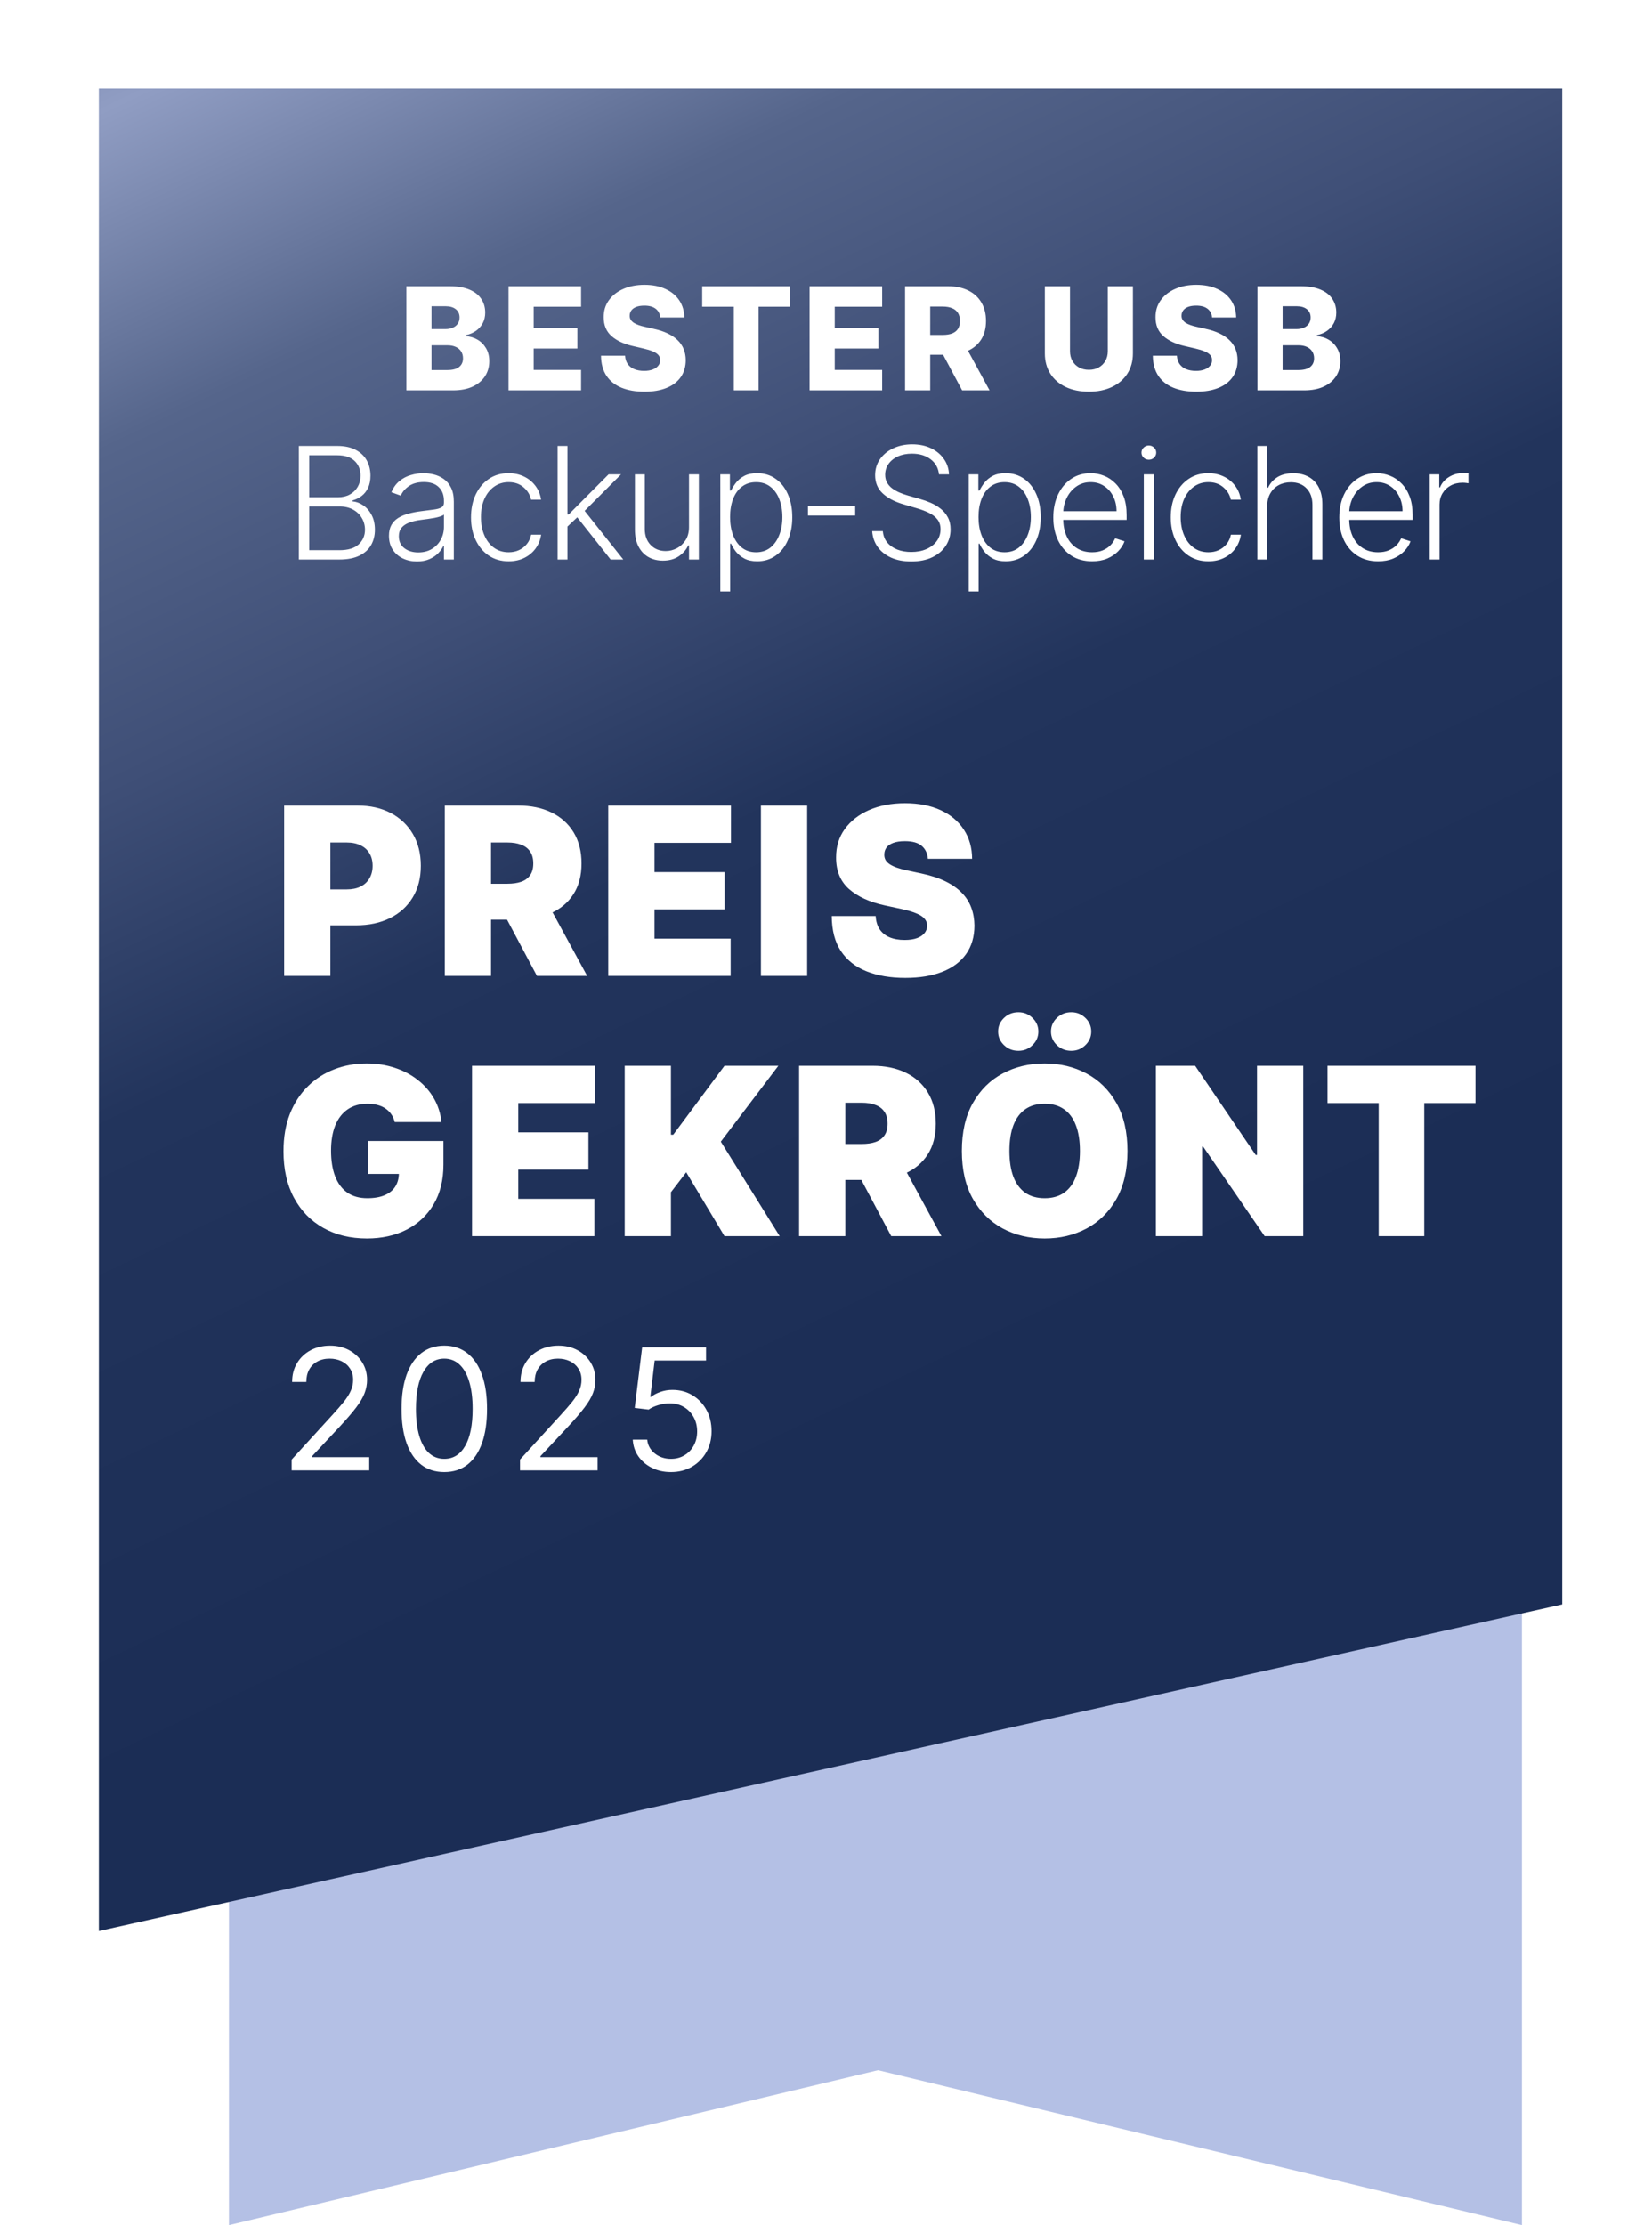 <svg width="127" height="171" viewBox="0 0 127 171" fill="none" xmlns="http://www.w3.org/2000/svg">
<path d="M117.001 171L67.501 159.1L17.601 171V40.1H117.001V171Z" fill="#B4C0E5"/>
<g filter="url(#filter0_d_1698_4926)">
<path d="M123.5 118.5L11 143.6V2H123.5V118.5Z" fill="url(#paint0_linear_1698_4926)"/>
</g>
<path d="M31.239 30V22H34.575C35.174 22 35.675 22.085 36.079 22.254C36.485 22.423 36.79 22.66 36.993 22.965C37.199 23.27 37.301 23.622 37.301 24.023C37.301 24.328 37.238 24.6 37.11 24.84C36.982 25.077 36.807 25.273 36.583 25.43C36.359 25.586 36.099 25.695 35.805 25.758V25.836C36.128 25.852 36.426 25.939 36.7 26.098C36.976 26.256 37.197 26.478 37.364 26.762C37.531 27.043 37.614 27.376 37.614 27.762C37.614 28.191 37.505 28.576 37.286 28.914C37.067 29.25 36.751 29.516 36.337 29.711C35.922 29.904 35.42 30 34.829 30H31.239ZM33.172 28.441H34.368C34.787 28.441 35.096 28.362 35.294 28.203C35.494 28.044 35.594 27.823 35.594 27.539C35.594 27.333 35.546 27.156 35.45 27.008C35.353 26.857 35.217 26.741 35.04 26.66C34.863 26.577 34.65 26.535 34.403 26.535H33.172V28.441ZM33.172 25.289H34.243C34.454 25.289 34.641 25.254 34.805 25.184C34.969 25.113 35.097 25.012 35.188 24.879C35.282 24.746 35.329 24.586 35.329 24.398C35.329 24.13 35.234 23.919 35.044 23.766C34.853 23.612 34.597 23.535 34.274 23.535H33.172V25.289ZM39.094 30V22H44.672V23.57H41.027V25.211H44.386V26.785H41.027V28.43H44.672V30H39.094ZM50.757 24.398C50.731 24.112 50.615 23.889 50.409 23.73C50.206 23.569 49.916 23.488 49.538 23.488C49.288 23.488 49.08 23.521 48.913 23.586C48.746 23.651 48.621 23.741 48.538 23.855C48.455 23.967 48.412 24.096 48.409 24.242C48.404 24.362 48.427 24.467 48.48 24.559C48.534 24.65 48.612 24.73 48.714 24.801C48.818 24.869 48.943 24.928 49.089 24.98C49.235 25.033 49.399 25.078 49.581 25.117L50.269 25.273C50.664 25.359 51.013 25.474 51.315 25.617C51.62 25.76 51.875 25.931 52.081 26.129C52.289 26.327 52.447 26.555 52.554 26.812C52.66 27.07 52.715 27.359 52.718 27.68C52.715 28.185 52.588 28.619 52.335 28.98C52.082 29.342 51.719 29.62 51.245 29.812C50.774 30.005 50.205 30.102 49.538 30.102C48.869 30.102 48.285 30.001 47.788 29.801C47.291 29.6 46.904 29.296 46.628 28.887C46.352 28.478 46.21 27.961 46.202 27.336H48.054C48.069 27.594 48.138 27.809 48.261 27.98C48.383 28.152 48.551 28.283 48.765 28.371C48.981 28.46 49.231 28.504 49.515 28.504C49.775 28.504 49.996 28.469 50.179 28.398C50.364 28.328 50.505 28.23 50.605 28.105C50.703 27.98 50.754 27.837 50.757 27.676C50.754 27.525 50.707 27.396 50.616 27.289C50.525 27.18 50.384 27.086 50.194 27.008C50.007 26.927 49.767 26.853 49.476 26.785L48.64 26.59C47.947 26.431 47.401 26.174 47.003 25.82C46.605 25.463 46.407 24.982 46.409 24.375C46.407 23.88 46.539 23.447 46.808 23.074C47.076 22.702 47.447 22.412 47.921 22.203C48.395 21.995 48.935 21.891 49.542 21.891C50.162 21.891 50.7 21.996 51.155 22.207C51.614 22.415 51.969 22.708 52.222 23.086C52.474 23.463 52.603 23.901 52.608 24.398H50.757ZM53.983 23.57V22H60.744V23.57H58.319V30H56.412V23.57H53.983ZM62.239 30V22H67.817V23.57H64.172V25.211H67.532V26.785H64.172V28.43H67.817V30H62.239ZM69.578 30V22H72.882C73.481 22 73.998 22.108 74.433 22.324C74.871 22.538 75.208 22.845 75.445 23.246C75.682 23.645 75.8 24.117 75.8 24.664C75.8 25.219 75.679 25.69 75.437 26.078C75.195 26.463 74.851 26.758 74.406 26.961C73.96 27.162 73.433 27.262 72.824 27.262H70.734V25.738H72.465C72.756 25.738 73 25.701 73.195 25.625C73.393 25.547 73.543 25.43 73.644 25.273C73.746 25.115 73.796 24.912 73.796 24.664C73.796 24.417 73.746 24.212 73.644 24.051C73.543 23.887 73.393 23.764 73.195 23.684C72.997 23.6 72.754 23.559 72.465 23.559H71.511V30H69.578ZM74.082 26.344L76.074 30H73.965L72.011 26.344H74.082ZM85.164 22H87.094V27.16C87.094 27.756 86.952 28.276 86.668 28.719C86.384 29.159 85.988 29.5 85.481 29.742C84.973 29.982 84.383 30.102 83.711 30.102C83.031 30.102 82.438 29.982 81.93 29.742C81.422 29.5 81.027 29.159 80.746 28.719C80.465 28.276 80.324 27.756 80.324 27.16V22H82.258V26.992C82.258 27.268 82.318 27.514 82.438 27.73C82.56 27.947 82.731 28.116 82.949 28.238C83.168 28.361 83.422 28.422 83.711 28.422C84 28.422 84.253 28.361 84.469 28.238C84.688 28.116 84.858 27.947 84.981 27.73C85.103 27.514 85.164 27.268 85.164 26.992V22ZM93.18 24.398C93.154 24.112 93.038 23.889 92.832 23.73C92.629 23.569 92.339 23.488 91.961 23.488C91.711 23.488 91.503 23.521 91.336 23.586C91.169 23.651 91.044 23.741 90.961 23.855C90.878 23.967 90.835 24.096 90.832 24.242C90.827 24.362 90.85 24.467 90.903 24.559C90.957 24.65 91.035 24.73 91.137 24.801C91.241 24.869 91.366 24.928 91.512 24.98C91.658 25.033 91.822 25.078 92.004 25.117L92.692 25.273C93.087 25.359 93.436 25.474 93.739 25.617C94.043 25.76 94.298 25.931 94.504 26.129C94.712 26.327 94.87 26.555 94.977 26.812C95.084 27.07 95.138 27.359 95.141 27.68C95.138 28.185 95.011 28.619 94.758 28.98C94.505 29.342 94.142 29.62 93.668 29.812C93.197 30.005 92.628 30.102 91.961 30.102C91.292 30.102 90.709 30.001 90.211 29.801C89.714 29.6 89.327 29.296 89.051 28.887C88.775 28.478 88.633 27.961 88.625 27.336H90.477C90.492 27.594 90.561 27.809 90.684 27.98C90.806 28.152 90.974 28.283 91.188 28.371C91.404 28.46 91.654 28.504 91.938 28.504C92.198 28.504 92.419 28.469 92.602 28.398C92.787 28.328 92.929 28.23 93.028 28.105C93.126 27.98 93.177 27.837 93.18 27.676C93.177 27.525 93.13 27.396 93.039 27.289C92.948 27.18 92.808 27.086 92.617 27.008C92.43 26.927 92.19 26.853 91.899 26.785L91.063 26.59C90.37 26.431 89.824 26.174 89.426 25.82C89.028 25.463 88.83 24.982 88.832 24.375C88.83 23.88 88.962 23.447 89.231 23.074C89.499 22.702 89.87 22.412 90.344 22.203C90.818 21.995 91.358 21.891 91.965 21.891C92.585 21.891 93.123 21.996 93.578 22.207C94.037 22.415 94.392 22.708 94.645 23.086C94.897 23.463 95.026 23.901 95.031 24.398H93.18ZM96.667 30V22H100.003C100.602 22 101.104 22.085 101.507 22.254C101.913 22.423 102.218 22.66 102.421 22.965C102.627 23.27 102.73 23.622 102.73 24.023C102.73 24.328 102.666 24.6 102.538 24.84C102.411 25.077 102.235 25.273 102.011 25.43C101.787 25.586 101.528 25.695 101.234 25.758V25.836C101.557 25.852 101.855 25.939 102.128 26.098C102.404 26.256 102.626 26.478 102.792 26.762C102.959 27.043 103.042 27.376 103.042 27.762C103.042 28.191 102.933 28.576 102.714 28.914C102.496 29.25 102.179 29.516 101.765 29.711C101.351 29.904 100.848 30 100.257 30H96.667ZM98.601 28.441H99.796C100.216 28.441 100.524 28.362 100.722 28.203C100.923 28.044 101.023 27.823 101.023 27.539C101.023 27.333 100.975 27.156 100.878 27.008C100.782 26.857 100.645 26.741 100.468 26.66C100.291 26.577 100.079 26.535 99.831 26.535H98.601V28.441ZM98.601 25.289H99.671C99.882 25.289 100.07 25.254 100.234 25.184C100.398 25.113 100.525 25.012 100.617 24.879C100.71 24.746 100.757 24.586 100.757 24.398C100.757 24.13 100.662 23.919 100.472 23.766C100.282 23.612 100.025 23.535 99.703 23.535H98.601V25.289Z" fill="white"/>
<path d="M22.974 43V34.273H25.919C26.487 34.273 26.96 34.372 27.338 34.571C27.718 34.77 28.004 35.041 28.194 35.385C28.384 35.729 28.48 36.119 28.48 36.557C28.48 36.92 28.419 37.231 28.297 37.49C28.174 37.749 28.008 37.957 27.798 38.117C27.588 38.276 27.353 38.391 27.095 38.462V38.53C27.376 38.55 27.649 38.649 27.913 38.828C28.177 39.004 28.395 39.251 28.565 39.57C28.735 39.888 28.821 40.269 28.821 40.712C28.821 41.152 28.723 41.545 28.527 41.892C28.331 42.236 28.029 42.507 27.623 42.706C27.22 42.902 26.706 43 26.081 43H22.974ZM23.771 42.284H26.081C26.754 42.284 27.251 42.135 27.572 41.837C27.896 41.538 28.058 41.163 28.058 40.712C28.058 40.379 27.977 40.078 27.815 39.808C27.656 39.535 27.43 39.32 27.137 39.16C26.848 39.001 26.507 38.922 26.115 38.922H23.771V42.284ZM23.771 38.215H25.991C26.335 38.215 26.636 38.144 26.895 38.001C27.153 37.859 27.355 37.663 27.5 37.413C27.645 37.163 27.717 36.878 27.717 36.557C27.717 36.094 27.566 35.717 27.265 35.428C26.964 35.135 26.515 34.989 25.919 34.989H23.771V38.215ZM32.054 43.149C31.659 43.149 31.298 43.072 30.972 42.919C30.645 42.763 30.385 42.538 30.192 42.246C29.999 41.95 29.902 41.592 29.902 41.172C29.902 40.848 29.963 40.575 30.085 40.354C30.207 40.132 30.381 39.95 30.605 39.808C30.83 39.666 31.095 39.554 31.402 39.472C31.709 39.389 32.047 39.325 32.416 39.28C32.783 39.234 33.092 39.195 33.345 39.16C33.601 39.126 33.795 39.072 33.929 38.999C34.062 38.925 34.129 38.805 34.129 38.641V38.487C34.129 38.041 33.996 37.69 33.729 37.435C33.465 37.176 33.084 37.047 32.587 37.047C32.115 37.047 31.73 37.151 31.432 37.358C31.136 37.565 30.929 37.81 30.81 38.091L30.09 37.831C30.237 37.473 30.442 37.188 30.703 36.974C30.965 36.758 31.257 36.604 31.581 36.51C31.905 36.413 32.233 36.365 32.565 36.365C32.815 36.365 33.075 36.398 33.345 36.463C33.618 36.528 33.871 36.642 34.104 36.804C34.337 36.963 34.526 37.186 34.67 37.473C34.815 37.757 34.888 38.118 34.888 38.555V43H34.129V41.965H34.082C33.992 42.158 33.857 42.345 33.678 42.527C33.499 42.709 33.274 42.858 33.004 42.974C32.734 43.091 32.418 43.149 32.054 43.149ZM32.156 42.455C32.56 42.455 32.909 42.365 33.205 42.186C33.5 42.007 33.727 41.77 33.886 41.474C34.048 41.176 34.129 40.848 34.129 40.49V39.544C34.072 39.598 33.977 39.646 33.844 39.689C33.713 39.731 33.561 39.77 33.388 39.804C33.217 39.835 33.047 39.862 32.876 39.885C32.706 39.908 32.553 39.928 32.416 39.945C32.047 39.99 31.732 40.061 31.47 40.158C31.209 40.254 31.009 40.388 30.869 40.558C30.73 40.726 30.66 40.942 30.66 41.206C30.66 41.604 30.803 41.912 31.087 42.131C31.371 42.347 31.727 42.455 32.156 42.455ZM39.102 43.136C38.517 43.136 38.007 42.99 37.572 42.697C37.141 42.405 36.806 42.004 36.567 41.496C36.328 40.987 36.209 40.408 36.209 39.757C36.209 39.101 36.33 38.517 36.571 38.006C36.815 37.494 37.154 37.094 37.585 36.804C38.017 36.511 38.519 36.365 39.09 36.365C39.527 36.365 39.923 36.45 40.279 36.621C40.634 36.788 40.926 37.026 41.156 37.332C41.389 37.636 41.536 37.992 41.595 38.398H40.828C40.749 38.028 40.557 37.713 40.253 37.452C39.952 37.188 39.568 37.055 39.102 37.055C38.685 37.055 38.315 37.169 37.994 37.396C37.673 37.621 37.422 37.935 37.24 38.338C37.061 38.739 36.972 39.203 36.972 39.731C36.972 40.263 37.06 40.733 37.236 41.142C37.412 41.548 37.659 41.867 37.977 42.097C38.298 42.327 38.673 42.442 39.102 42.442C39.392 42.442 39.656 42.388 39.895 42.28C40.136 42.169 40.338 42.013 40.5 41.811C40.665 41.609 40.776 41.369 40.833 41.091H41.599C41.543 41.486 41.402 41.838 41.178 42.148C40.956 42.455 40.668 42.696 40.313 42.872C39.96 43.048 39.557 43.136 39.102 43.136ZM43.556 40.528L43.547 39.535H43.718L46.786 36.455H47.745L44.715 39.489L44.647 39.501L43.556 40.528ZM42.865 43V34.273H43.624V43H42.865ZM46.943 43L44.284 39.638L44.83 39.114L47.915 43H46.943ZM52.969 40.499V36.455H53.727V43H52.969V41.913H52.909C52.756 42.249 52.513 42.528 52.181 42.753C51.848 42.974 51.442 43.085 50.962 43.085C50.544 43.085 50.174 42.994 49.85 42.812C49.526 42.628 49.272 42.358 49.087 42.003C48.902 41.648 48.81 41.212 48.81 40.695V36.455H49.569V40.648C49.569 41.159 49.719 41.571 50.02 41.883C50.321 42.193 50.708 42.348 51.179 42.348C51.475 42.348 51.759 42.277 52.032 42.135C52.304 41.993 52.529 41.785 52.705 41.513C52.881 41.237 52.969 40.899 52.969 40.499ZM55.376 45.455V36.455H56.113V37.703H56.202C56.293 37.507 56.418 37.307 56.577 37.102C56.736 36.895 56.947 36.72 57.208 36.578C57.472 36.436 57.805 36.365 58.205 36.365C58.745 36.365 59.217 36.507 59.62 36.791C60.026 37.072 60.342 37.467 60.566 37.976C60.793 38.481 60.907 39.071 60.907 39.744C60.907 40.42 60.793 41.013 60.566 41.521C60.342 42.03 60.026 42.426 59.62 42.71C59.217 42.994 58.748 43.136 58.214 43.136C57.819 43.136 57.488 43.065 57.221 42.923C56.957 42.781 56.742 42.606 56.577 42.399C56.416 42.189 56.291 41.984 56.202 41.785H56.134V45.455H55.376ZM56.126 39.731C56.126 40.26 56.204 40.729 56.36 41.138C56.519 41.544 56.746 41.864 57.042 42.097C57.34 42.327 57.701 42.442 58.124 42.442C58.559 42.442 58.925 42.322 59.224 42.084C59.525 41.842 59.754 41.517 59.91 41.108C60.069 40.699 60.148 40.24 60.148 39.731C60.148 39.229 60.07 38.776 59.914 38.372C59.761 37.969 59.533 37.649 59.232 37.413C58.931 37.175 58.562 37.055 58.124 37.055C57.698 37.055 57.336 37.17 57.038 37.401C56.739 37.628 56.512 37.943 56.356 38.347C56.202 38.747 56.126 39.209 56.126 39.731ZM65.744 38.901V39.617H62.113V38.901H65.744ZM72.185 36.455C72.136 35.969 71.922 35.582 71.541 35.295C71.161 35.008 70.682 34.865 70.105 34.865C69.699 34.865 69.341 34.935 69.031 35.074C68.725 35.213 68.483 35.406 68.307 35.653C68.134 35.898 68.047 36.176 68.047 36.489C68.047 36.719 68.097 36.92 68.196 37.094C68.296 37.267 68.429 37.416 68.597 37.541C68.767 37.663 68.955 37.769 69.159 37.856C69.367 37.945 69.576 38.019 69.786 38.078L70.706 38.342C70.985 38.419 71.263 38.517 71.541 38.636C71.82 38.756 72.074 38.906 72.304 39.088C72.537 39.267 72.723 39.487 72.862 39.749C73.004 40.007 73.076 40.318 73.076 40.682C73.076 41.148 72.955 41.567 72.713 41.939C72.472 42.311 72.125 42.606 71.674 42.825C71.222 43.041 70.681 43.149 70.05 43.149C69.456 43.149 68.941 43.051 68.503 42.855C68.066 42.656 67.722 42.382 67.472 42.033C67.222 41.683 67.081 41.278 67.05 40.818H67.868C67.897 41.162 68.01 41.453 68.209 41.692C68.408 41.93 68.666 42.112 68.985 42.237C69.303 42.359 69.658 42.42 70.05 42.42C70.485 42.42 70.871 42.348 71.209 42.203C71.55 42.055 71.817 41.851 72.01 41.59C72.206 41.325 72.304 41.019 72.304 40.669C72.304 40.374 72.228 40.126 72.074 39.928C71.921 39.726 71.706 39.557 71.431 39.42C71.158 39.284 70.841 39.163 70.48 39.058L69.436 38.751C68.752 38.547 68.22 38.264 67.843 37.903C67.465 37.543 67.276 37.082 67.276 36.523C67.276 36.054 67.401 35.642 67.651 35.287C67.904 34.929 68.245 34.651 68.674 34.452C69.105 34.25 69.59 34.149 70.127 34.149C70.669 34.149 71.149 34.249 71.567 34.447C71.985 34.646 72.316 34.92 72.56 35.27C72.807 35.617 72.939 36.011 72.956 36.455H72.185ZM74.475 45.455V36.455H75.213V37.703H75.302C75.393 37.507 75.518 37.307 75.677 37.102C75.836 36.895 76.046 36.72 76.308 36.578C76.572 36.436 76.904 36.365 77.305 36.365C77.845 36.365 78.316 36.507 78.72 36.791C79.126 37.072 79.441 37.467 79.666 37.976C79.893 38.481 80.007 39.071 80.007 39.744C80.007 40.42 79.893 41.013 79.666 41.521C79.441 42.03 79.126 42.426 78.72 42.71C78.316 42.994 77.848 43.136 77.314 43.136C76.919 43.136 76.588 43.065 76.321 42.923C76.056 42.781 75.842 42.606 75.677 42.399C75.515 42.189 75.39 41.984 75.302 41.785H75.234V45.455H74.475ZM75.225 39.731C75.225 40.26 75.303 40.729 75.46 41.138C75.619 41.544 75.846 41.864 76.142 42.097C76.44 42.327 76.801 42.442 77.224 42.442C77.659 42.442 78.025 42.322 78.323 42.084C78.625 41.842 78.853 41.517 79.01 41.108C79.169 40.699 79.248 40.24 79.248 39.731C79.248 39.229 79.17 38.776 79.014 38.372C78.86 37.969 78.633 37.649 78.332 37.413C78.031 37.175 77.662 37.055 77.224 37.055C76.798 37.055 76.436 37.17 76.137 37.401C75.839 37.628 75.612 37.943 75.456 38.347C75.302 38.747 75.225 39.209 75.225 39.731ZM83.957 43.136C83.346 43.136 82.818 42.994 82.372 42.71C81.926 42.423 81.581 42.027 81.336 41.521C81.095 41.013 80.974 40.428 80.974 39.766C80.974 39.106 81.095 38.521 81.336 38.01C81.581 37.496 81.917 37.094 82.346 36.804C82.778 36.511 83.277 36.365 83.842 36.365C84.197 36.365 84.539 36.43 84.869 36.561C85.198 36.689 85.494 36.886 85.755 37.153C86.019 37.418 86.228 37.751 86.382 38.155C86.535 38.555 86.612 39.03 86.612 39.578V39.953H81.498V39.284H85.836C85.836 38.864 85.751 38.486 85.581 38.151C85.413 37.812 85.179 37.545 84.877 37.349C84.579 37.153 84.234 37.055 83.842 37.055C83.427 37.055 83.062 37.166 82.747 37.388C82.431 37.609 82.184 37.902 82.005 38.266C81.829 38.629 81.74 39.027 81.737 39.459V39.859C81.737 40.379 81.826 40.834 82.005 41.223C82.187 41.609 82.444 41.909 82.777 42.122C83.109 42.335 83.502 42.442 83.957 42.442C84.267 42.442 84.538 42.394 84.771 42.297C85.007 42.2 85.204 42.071 85.363 41.909C85.525 41.744 85.647 41.564 85.73 41.368L86.45 41.602C86.35 41.878 86.187 42.132 85.96 42.365C85.735 42.598 85.454 42.785 85.116 42.928C84.781 43.067 84.394 43.136 83.957 43.136ZM87.932 43V36.455H88.695V43H87.932ZM88.32 35.33C88.163 35.33 88.03 35.277 87.919 35.172C87.808 35.064 87.753 34.935 87.753 34.784C87.753 34.633 87.808 34.506 87.919 34.401C88.03 34.293 88.163 34.239 88.32 34.239C88.476 34.239 88.609 34.293 88.72 34.401C88.831 34.506 88.886 34.633 88.886 34.784C88.886 34.935 88.831 35.064 88.72 35.172C88.609 35.277 88.476 35.33 88.32 35.33ZM92.897 43.136C92.312 43.136 91.802 42.99 91.368 42.697C90.936 42.405 90.601 42.004 90.362 41.496C90.123 40.987 90.004 40.408 90.004 39.757C90.004 39.101 90.125 38.517 90.366 38.006C90.611 37.494 90.949 37.094 91.38 36.804C91.812 36.511 92.314 36.365 92.885 36.365C93.322 36.365 93.719 36.45 94.074 36.621C94.429 36.788 94.721 37.026 94.951 37.332C95.184 37.636 95.331 37.992 95.39 38.398H94.623C94.544 38.028 94.352 37.713 94.048 37.452C93.747 37.188 93.363 37.055 92.897 37.055C92.48 37.055 92.111 37.169 91.79 37.396C91.469 37.621 91.217 37.935 91.035 38.338C90.856 38.739 90.767 39.203 90.767 39.731C90.767 40.263 90.855 40.733 91.031 41.142C91.207 41.548 91.454 41.867 91.772 42.097C92.094 42.327 92.469 42.442 92.897 42.442C93.187 42.442 93.451 42.388 93.69 42.28C93.932 42.169 94.133 42.013 94.295 41.811C94.46 41.609 94.571 41.369 94.628 41.091H95.395C95.338 41.486 95.197 41.838 94.973 42.148C94.751 42.455 94.463 42.696 94.108 42.872C93.755 43.048 93.352 43.136 92.897 43.136ZM97.419 38.909V43H96.66V34.273H97.419V37.481H97.487C97.641 37.144 97.878 36.874 98.199 36.672C98.523 36.47 98.932 36.369 99.426 36.369C99.869 36.369 100.258 36.46 100.594 36.642C100.929 36.824 101.19 37.092 101.378 37.447C101.565 37.803 101.659 38.24 101.659 38.76V43H100.896V38.807C100.896 38.267 100.746 37.842 100.444 37.533C100.146 37.22 99.743 37.064 99.234 37.064C98.885 37.064 98.574 37.138 98.301 37.285C98.028 37.433 97.812 37.646 97.653 37.925C97.497 38.2 97.419 38.528 97.419 38.909ZM105.943 43.136C105.332 43.136 104.804 42.994 104.358 42.71C103.912 42.423 103.566 42.027 103.322 41.521C103.081 41.013 102.96 40.428 102.96 39.766C102.96 39.106 103.081 38.521 103.322 38.01C103.566 37.496 103.903 37.094 104.332 36.804C104.764 36.511 105.262 36.365 105.828 36.365C106.183 36.365 106.525 36.43 106.855 36.561C107.184 36.689 107.48 36.886 107.741 37.153C108.005 37.418 108.214 37.751 108.368 38.155C108.521 38.555 108.598 39.03 108.598 39.578V39.953H103.484V39.284H107.822C107.822 38.864 107.737 38.486 107.566 38.151C107.399 37.812 107.164 37.545 106.863 37.349C106.565 37.153 106.22 37.055 105.828 37.055C105.413 37.055 105.048 37.166 104.733 37.388C104.417 37.609 104.17 37.902 103.991 38.266C103.815 38.629 103.725 39.027 103.723 39.459V39.859C103.723 40.379 103.812 40.834 103.991 41.223C104.173 41.609 104.43 41.909 104.762 42.122C105.095 42.335 105.488 42.442 105.943 42.442C106.252 42.442 106.524 42.394 106.757 42.297C106.993 42.2 107.19 42.071 107.349 41.909C107.511 41.744 107.633 41.564 107.716 41.368L108.436 41.602C108.336 41.878 108.173 42.132 107.946 42.365C107.721 42.598 107.44 42.785 107.102 42.928C106.767 43.067 106.38 43.136 105.943 43.136ZM109.909 43V36.455H110.646V37.46H110.702C110.832 37.131 111.06 36.865 111.384 36.663C111.71 36.459 112.08 36.356 112.492 36.356C112.554 36.356 112.624 36.358 112.7 36.361C112.777 36.364 112.841 36.367 112.892 36.369V37.141C112.858 37.135 112.798 37.126 112.713 37.115C112.628 37.104 112.536 37.098 112.436 37.098C112.095 37.098 111.791 37.17 111.524 37.315C111.26 37.457 111.051 37.655 110.898 37.908C110.744 38.16 110.668 38.449 110.668 38.773V43H109.909Z" fill="white"/>
<path d="M22.421 113V112.169L25.541 108.753C25.907 108.353 26.209 108.005 26.446 107.71C26.683 107.411 26.858 107.131 26.972 106.869C27.089 106.605 27.148 106.328 27.148 106.038C27.148 105.706 27.068 105.418 26.908 105.175C26.751 104.932 26.535 104.744 26.261 104.612C25.988 104.48 25.68 104.413 25.338 104.413C24.975 104.413 24.658 104.489 24.387 104.64C24.119 104.787 23.912 104.995 23.764 105.263C23.619 105.531 23.547 105.844 23.547 106.205H22.457C22.457 105.651 22.585 105.164 22.841 104.746C23.096 104.327 23.444 104.001 23.884 103.767C24.327 103.533 24.824 103.416 25.375 103.416C25.929 103.416 26.42 103.533 26.848 103.767C27.276 104.001 27.611 104.316 27.854 104.713C28.097 105.11 28.219 105.552 28.219 106.038C28.219 106.386 28.156 106.726 28.029 107.059C27.906 107.388 27.691 107.756 27.383 108.162C27.078 108.565 26.655 109.058 26.114 109.639L23.99 111.911V111.984H28.385V113H22.421ZM34.155 113.129C33.46 113.129 32.867 112.94 32.378 112.561C31.889 112.18 31.515 111.627 31.256 110.904C30.998 110.178 30.869 109.301 30.869 108.273C30.869 107.251 30.998 106.378 31.256 105.655C31.518 104.929 31.893 104.375 32.383 103.993C32.875 103.609 33.466 103.416 34.155 103.416C34.845 103.416 35.434 103.609 35.923 103.993C36.416 104.375 36.791 104.929 37.05 105.655C37.312 106.378 37.442 107.251 37.442 108.273C37.442 109.301 37.313 110.178 37.055 110.904C36.796 111.627 36.422 112.18 35.933 112.561C35.443 112.94 34.851 113.129 34.155 113.129ZM34.155 112.114C34.845 112.114 35.38 111.781 35.762 111.116C36.144 110.452 36.334 109.504 36.334 108.273C36.334 107.454 36.247 106.757 36.071 106.181C35.899 105.606 35.65 105.167 35.323 104.866C35 104.564 34.611 104.413 34.155 104.413C33.472 104.413 32.938 104.75 32.553 105.424C32.169 106.095 31.976 107.045 31.976 108.273C31.976 109.091 32.063 109.787 32.235 110.359C32.407 110.932 32.655 111.367 32.978 111.666C33.304 111.964 33.697 112.114 34.155 112.114ZM39.977 113V112.169L43.097 108.753C43.464 108.353 43.765 108.005 44.002 107.71C44.239 107.411 44.415 107.131 44.528 106.869C44.645 106.605 44.704 106.328 44.704 106.038C44.704 105.706 44.624 105.418 44.464 105.175C44.307 104.932 44.091 104.744 43.818 104.612C43.544 104.48 43.236 104.413 42.894 104.413C42.531 104.413 42.214 104.489 41.943 104.64C41.675 104.787 41.468 104.995 41.32 105.263C41.175 105.531 41.103 105.844 41.103 106.205H40.014C40.014 105.651 40.141 105.164 40.397 104.746C40.652 104.327 41 104.001 41.44 103.767C41.883 103.533 42.38 103.416 42.931 103.416C43.485 103.416 43.976 103.533 44.404 103.767C44.832 104.001 45.167 104.316 45.41 104.713C45.653 105.11 45.775 105.552 45.775 106.038C45.775 106.386 45.712 106.726 45.586 107.059C45.462 107.388 45.247 107.756 44.939 108.162C44.635 108.565 44.212 109.058 43.67 109.639L41.546 111.911V111.984H45.941V113H39.977ZM51.582 113.129C51.041 113.129 50.553 113.022 50.119 112.806C49.685 112.591 49.337 112.295 49.075 111.92C48.814 111.544 48.671 111.116 48.646 110.636H49.754C49.797 111.064 49.991 111.418 50.336 111.698C50.684 111.975 51.099 112.114 51.582 112.114C51.97 112.114 52.315 112.023 52.616 111.841C52.921 111.66 53.16 111.41 53.332 111.093C53.507 110.773 53.595 110.412 53.595 110.009C53.595 109.596 53.504 109.228 53.323 108.905C53.144 108.579 52.898 108.322 52.584 108.134C52.27 107.946 51.912 107.851 51.508 107.848C51.219 107.845 50.922 107.89 50.617 107.982C50.313 108.071 50.062 108.187 49.865 108.328L48.794 108.199L49.366 103.545H54.278V104.561H50.327L49.994 107.349H50.05C50.243 107.196 50.487 107.068 50.779 106.966C51.071 106.865 51.376 106.814 51.693 106.814C52.272 106.814 52.787 106.952 53.24 107.229C53.695 107.503 54.052 107.879 54.311 108.356C54.572 108.833 54.703 109.378 54.703 109.99C54.703 110.593 54.568 111.132 54.297 111.606C54.029 112.077 53.66 112.449 53.189 112.723C52.718 112.994 52.182 113.129 51.582 113.129Z" fill="white"/>
<path d="M21.844 75V61.909H27.494C28.466 61.909 29.316 62.101 30.045 62.484C30.773 62.868 31.34 63.407 31.745 64.102C32.15 64.796 32.352 65.608 32.352 66.537C32.352 67.474 32.144 68.286 31.726 68.972C31.312 69.658 30.731 70.187 29.981 70.558C29.235 70.928 28.364 71.114 27.366 71.114H23.991V68.352H26.651C27.068 68.352 27.424 68.28 27.718 68.135C28.016 67.986 28.244 67.775 28.402 67.502C28.564 67.229 28.645 66.908 28.645 66.537C28.645 66.162 28.564 65.842 28.402 65.578C28.244 65.31 28.016 65.105 27.718 64.965C27.424 64.82 27.068 64.747 26.651 64.747H25.398V75H21.844ZM34.196 75V61.909H39.847C40.818 61.909 41.669 62.086 42.397 62.44C43.126 62.793 43.693 63.303 44.097 63.967C44.502 64.632 44.705 65.429 44.705 66.358C44.705 67.296 44.496 68.086 44.078 68.729C43.665 69.373 43.083 69.859 42.333 70.187C41.588 70.515 40.716 70.679 39.719 70.679H36.344V67.918H39.003C39.421 67.918 39.776 67.867 40.071 67.764C40.369 67.658 40.597 67.489 40.755 67.259C40.916 67.029 40.997 66.729 40.997 66.358C40.997 65.983 40.916 65.678 40.755 65.444C40.597 65.205 40.369 65.031 40.071 64.92C39.776 64.805 39.421 64.747 39.003 64.747H37.75V75H34.196ZM41.867 68.992L45.139 75H41.279L38.083 68.992H41.867ZM46.76 75V61.909H56.194V64.773H50.314V67.023H55.709V69.886H50.314V72.136H56.169V75H46.76ZM62.051 61.909V75H58.497V61.909H62.051ZM71.332 66C71.298 65.574 71.138 65.242 70.853 65.003C70.571 64.764 70.143 64.645 69.568 64.645C69.201 64.645 68.901 64.69 68.667 64.779C68.436 64.864 68.266 64.981 68.155 65.131C68.044 65.28 67.987 65.45 67.983 65.642C67.974 65.8 68.002 65.942 68.066 66.07C68.134 66.194 68.24 66.307 68.385 66.409C68.53 66.507 68.716 66.597 68.941 66.678C69.167 66.758 69.436 66.831 69.747 66.895L70.821 67.125C71.545 67.278 72.165 67.481 72.681 67.732C73.196 67.984 73.618 68.28 73.946 68.621C74.275 68.957 74.515 69.337 74.669 69.758C74.826 70.18 74.907 70.641 74.912 71.139C74.907 72 74.692 72.729 74.266 73.325C73.84 73.922 73.231 74.376 72.438 74.687C71.65 74.998 70.701 75.153 69.593 75.153C68.456 75.153 67.463 74.985 66.615 74.648C65.771 74.312 65.115 73.794 64.646 73.095C64.181 72.392 63.947 71.493 63.943 70.398H67.318C67.339 70.798 67.439 71.135 67.618 71.408C67.797 71.68 68.049 71.887 68.373 72.028C68.701 72.168 69.091 72.239 69.542 72.239C69.921 72.239 70.239 72.192 70.495 72.098C70.75 72.004 70.944 71.874 71.076 71.708C71.209 71.542 71.277 71.352 71.281 71.139C71.277 70.939 71.211 70.764 71.083 70.615C70.959 70.462 70.755 70.325 70.469 70.206C70.184 70.082 69.798 69.967 69.312 69.861L68.008 69.579C66.849 69.328 65.935 68.908 65.266 68.32C64.601 67.728 64.271 66.921 64.275 65.898C64.271 65.067 64.493 64.34 64.94 63.718C65.392 63.092 66.016 62.604 66.813 62.254C67.614 61.905 68.532 61.73 69.568 61.73C70.625 61.73 71.539 61.907 72.31 62.261C73.081 62.614 73.676 63.113 74.093 63.756C74.515 64.396 74.728 65.144 74.733 66H71.332ZM30.345 86.23C30.29 86.004 30.202 85.806 30.083 85.636C29.964 85.461 29.815 85.314 29.636 85.195C29.461 85.071 29.256 84.979 29.022 84.92C28.792 84.856 28.538 84.824 28.261 84.824C27.665 84.824 27.155 84.967 26.734 85.252C26.316 85.538 25.996 85.949 25.775 86.486C25.558 87.023 25.449 87.671 25.449 88.429C25.449 89.196 25.553 89.852 25.762 90.398C25.971 90.943 26.282 91.361 26.695 91.651C27.109 91.94 27.622 92.085 28.236 92.085C28.777 92.085 29.227 92.006 29.584 91.849C29.947 91.691 30.217 91.467 30.396 91.178C30.575 90.888 30.665 90.547 30.665 90.155L31.278 90.219H28.287V87.688H34.091V89.503C34.091 90.696 33.837 91.717 33.33 92.565C32.827 93.408 32.133 94.056 31.246 94.508C30.364 94.955 29.352 95.179 28.21 95.179C26.936 95.179 25.817 94.908 24.854 94.367C23.891 93.826 23.139 93.055 22.598 92.053C22.061 91.052 21.793 89.861 21.793 88.48C21.793 87.398 21.957 86.439 22.285 85.604C22.617 84.769 23.077 84.063 23.666 83.488C24.254 82.908 24.933 82.472 25.704 82.178C26.476 81.879 27.303 81.73 28.185 81.73C28.96 81.73 29.68 81.841 30.345 82.062C31.014 82.28 31.604 82.591 32.116 82.996C32.631 83.396 33.047 83.871 33.362 84.421C33.678 84.971 33.869 85.574 33.938 86.23H30.345ZM36.288 95V81.909H45.723V84.773H39.842V87.023H45.237V89.886H39.842V92.136H45.697V95H36.288ZM48.025 95V81.909H51.579V87.202H51.758L55.696 81.909H59.838L55.414 87.739L59.94 95H55.696L52.755 90.091L51.579 91.625V95H48.025ZM61.432 95V81.909H67.083C68.055 81.909 68.905 82.086 69.633 82.44C70.362 82.793 70.929 83.303 71.334 83.967C71.739 84.632 71.941 85.429 71.941 86.358C71.941 87.296 71.732 88.086 71.315 88.729C70.901 89.373 70.32 89.859 69.57 90.187C68.824 90.515 67.952 90.679 66.955 90.679H63.58V87.918H66.239C66.657 87.918 67.013 87.867 67.307 87.764C67.605 87.658 67.833 87.489 67.991 87.259C68.153 87.029 68.234 86.729 68.234 86.358C68.234 85.983 68.153 85.678 67.991 85.444C67.833 85.205 67.605 85.031 67.307 84.92C67.013 84.805 66.657 84.747 66.239 84.747H64.987V95H61.432ZM69.103 88.992L72.376 95H68.515L65.319 88.992H69.103ZM86.678 88.454C86.678 89.912 86.394 91.141 85.828 92.143C85.261 93.14 84.496 93.896 83.533 94.412C82.57 94.923 81.496 95.179 80.311 95.179C79.118 95.179 78.04 94.921 77.077 94.406C76.118 93.886 75.355 93.127 74.789 92.13C74.226 91.129 73.945 89.903 73.945 88.454C73.945 86.997 74.226 85.77 74.789 84.773C75.355 83.771 76.118 83.015 77.077 82.504C78.04 81.988 79.118 81.73 80.311 81.73C81.496 81.73 82.57 81.988 83.533 82.504C84.496 83.015 85.261 83.771 85.828 84.773C86.394 85.77 86.678 86.997 86.678 88.454ZM83.022 88.454C83.022 87.671 82.917 87.01 82.708 86.473C82.504 85.932 82.199 85.523 81.794 85.246C81.394 84.965 80.899 84.824 80.311 84.824C79.723 84.824 79.227 84.965 78.822 85.246C78.421 85.523 78.117 85.932 77.908 86.473C77.703 87.01 77.601 87.671 77.601 88.454C77.601 89.239 77.703 89.901 77.908 90.442C78.117 90.979 78.421 91.388 78.822 91.67C79.227 91.947 79.723 92.085 80.311 92.085C80.899 92.085 81.394 91.947 81.794 91.67C82.199 91.388 82.504 90.979 82.708 90.442C82.917 89.901 83.022 89.239 83.022 88.454ZM78.291 80.758C77.857 80.758 77.488 80.614 77.186 80.324C76.883 80.034 76.732 79.685 76.732 79.276C76.732 78.867 76.883 78.517 77.186 78.227C77.488 77.938 77.857 77.793 78.291 77.793C78.713 77.793 79.073 77.938 79.372 78.227C79.674 78.517 79.826 78.867 79.826 79.276C79.826 79.685 79.674 80.034 79.372 80.324C79.073 80.614 78.713 80.758 78.291 80.758ZM82.357 80.758C81.922 80.758 81.553 80.614 81.251 80.324C80.948 80.034 80.797 79.685 80.797 79.276C80.797 78.867 80.948 78.517 81.251 78.227C81.553 77.938 81.922 77.793 82.357 77.793C82.779 77.793 83.139 77.938 83.437 78.227C83.74 78.517 83.891 78.867 83.891 79.276C83.891 79.685 83.74 80.034 83.437 80.324C83.139 80.614 82.779 80.758 82.357 80.758ZM100.189 81.909V95H97.223L92.493 88.122H92.416V95H88.862V81.909H91.879L96.533 88.761H96.635V81.909H100.189ZM102.052 84.773V81.909H113.43V84.773H109.492V95H105.989V84.773H102.052Z" fill="white"/>
<defs>
<filter id="filter0_d_1698_4926" x="0.8" y="0" width="126.1" height="155.2" filterUnits="userSpaceOnUse" color-interpolation-filters="sRGB">
<feFlood flood-opacity="0" result="BackgroundImageFix"/>
<feColorMatrix in="SourceAlpha" type="matrix" values="0 0 0 0 0 0 0 0 0 0 0 0 0 0 0 0 0 0 127 0" result="hardAlpha"/>
<feOffset dx="-3.4" dy="4.8"/>
<feGaussianBlur stdDeviation="3.4"/>
<feColorMatrix type="matrix" values="0 0 0 0 0.137 0 0 0 0 0.122 0 0 0 0 0.125 0 0 0 0.2 0"/>
<feBlend mode="normal" in2="BackgroundImageFix" result="effect1_dropShadow_1698_4926"/>
<feBlend mode="normal" in="SourceGraphic" in2="effect1_dropShadow_1698_4926" result="shape"/>
</filter>
<linearGradient id="paint0_linear_1698_4926" x1="9.8" y1="-47.7" x2="111.1" y2="164.6" gradientUnits="userSpaceOnUse">
<stop stop-color="#3D4D75"/>
<stop offset="0.1" stop-color="#58688F"/>
<stop offset="0.2" stop-color="#909DC3"/>
<stop offset="0.3" stop-color="#55658B"/>
<stop offset="0.4" stop-color="#3F4F77"/>
<stop offset="0.5" stop-color="#22345C"/>
<stop offset="0.7" stop-color="#1B2D55"/>
<stop offset="1" stop-color="#1A2C54"/>
</linearGradient>
</defs>
</svg>
